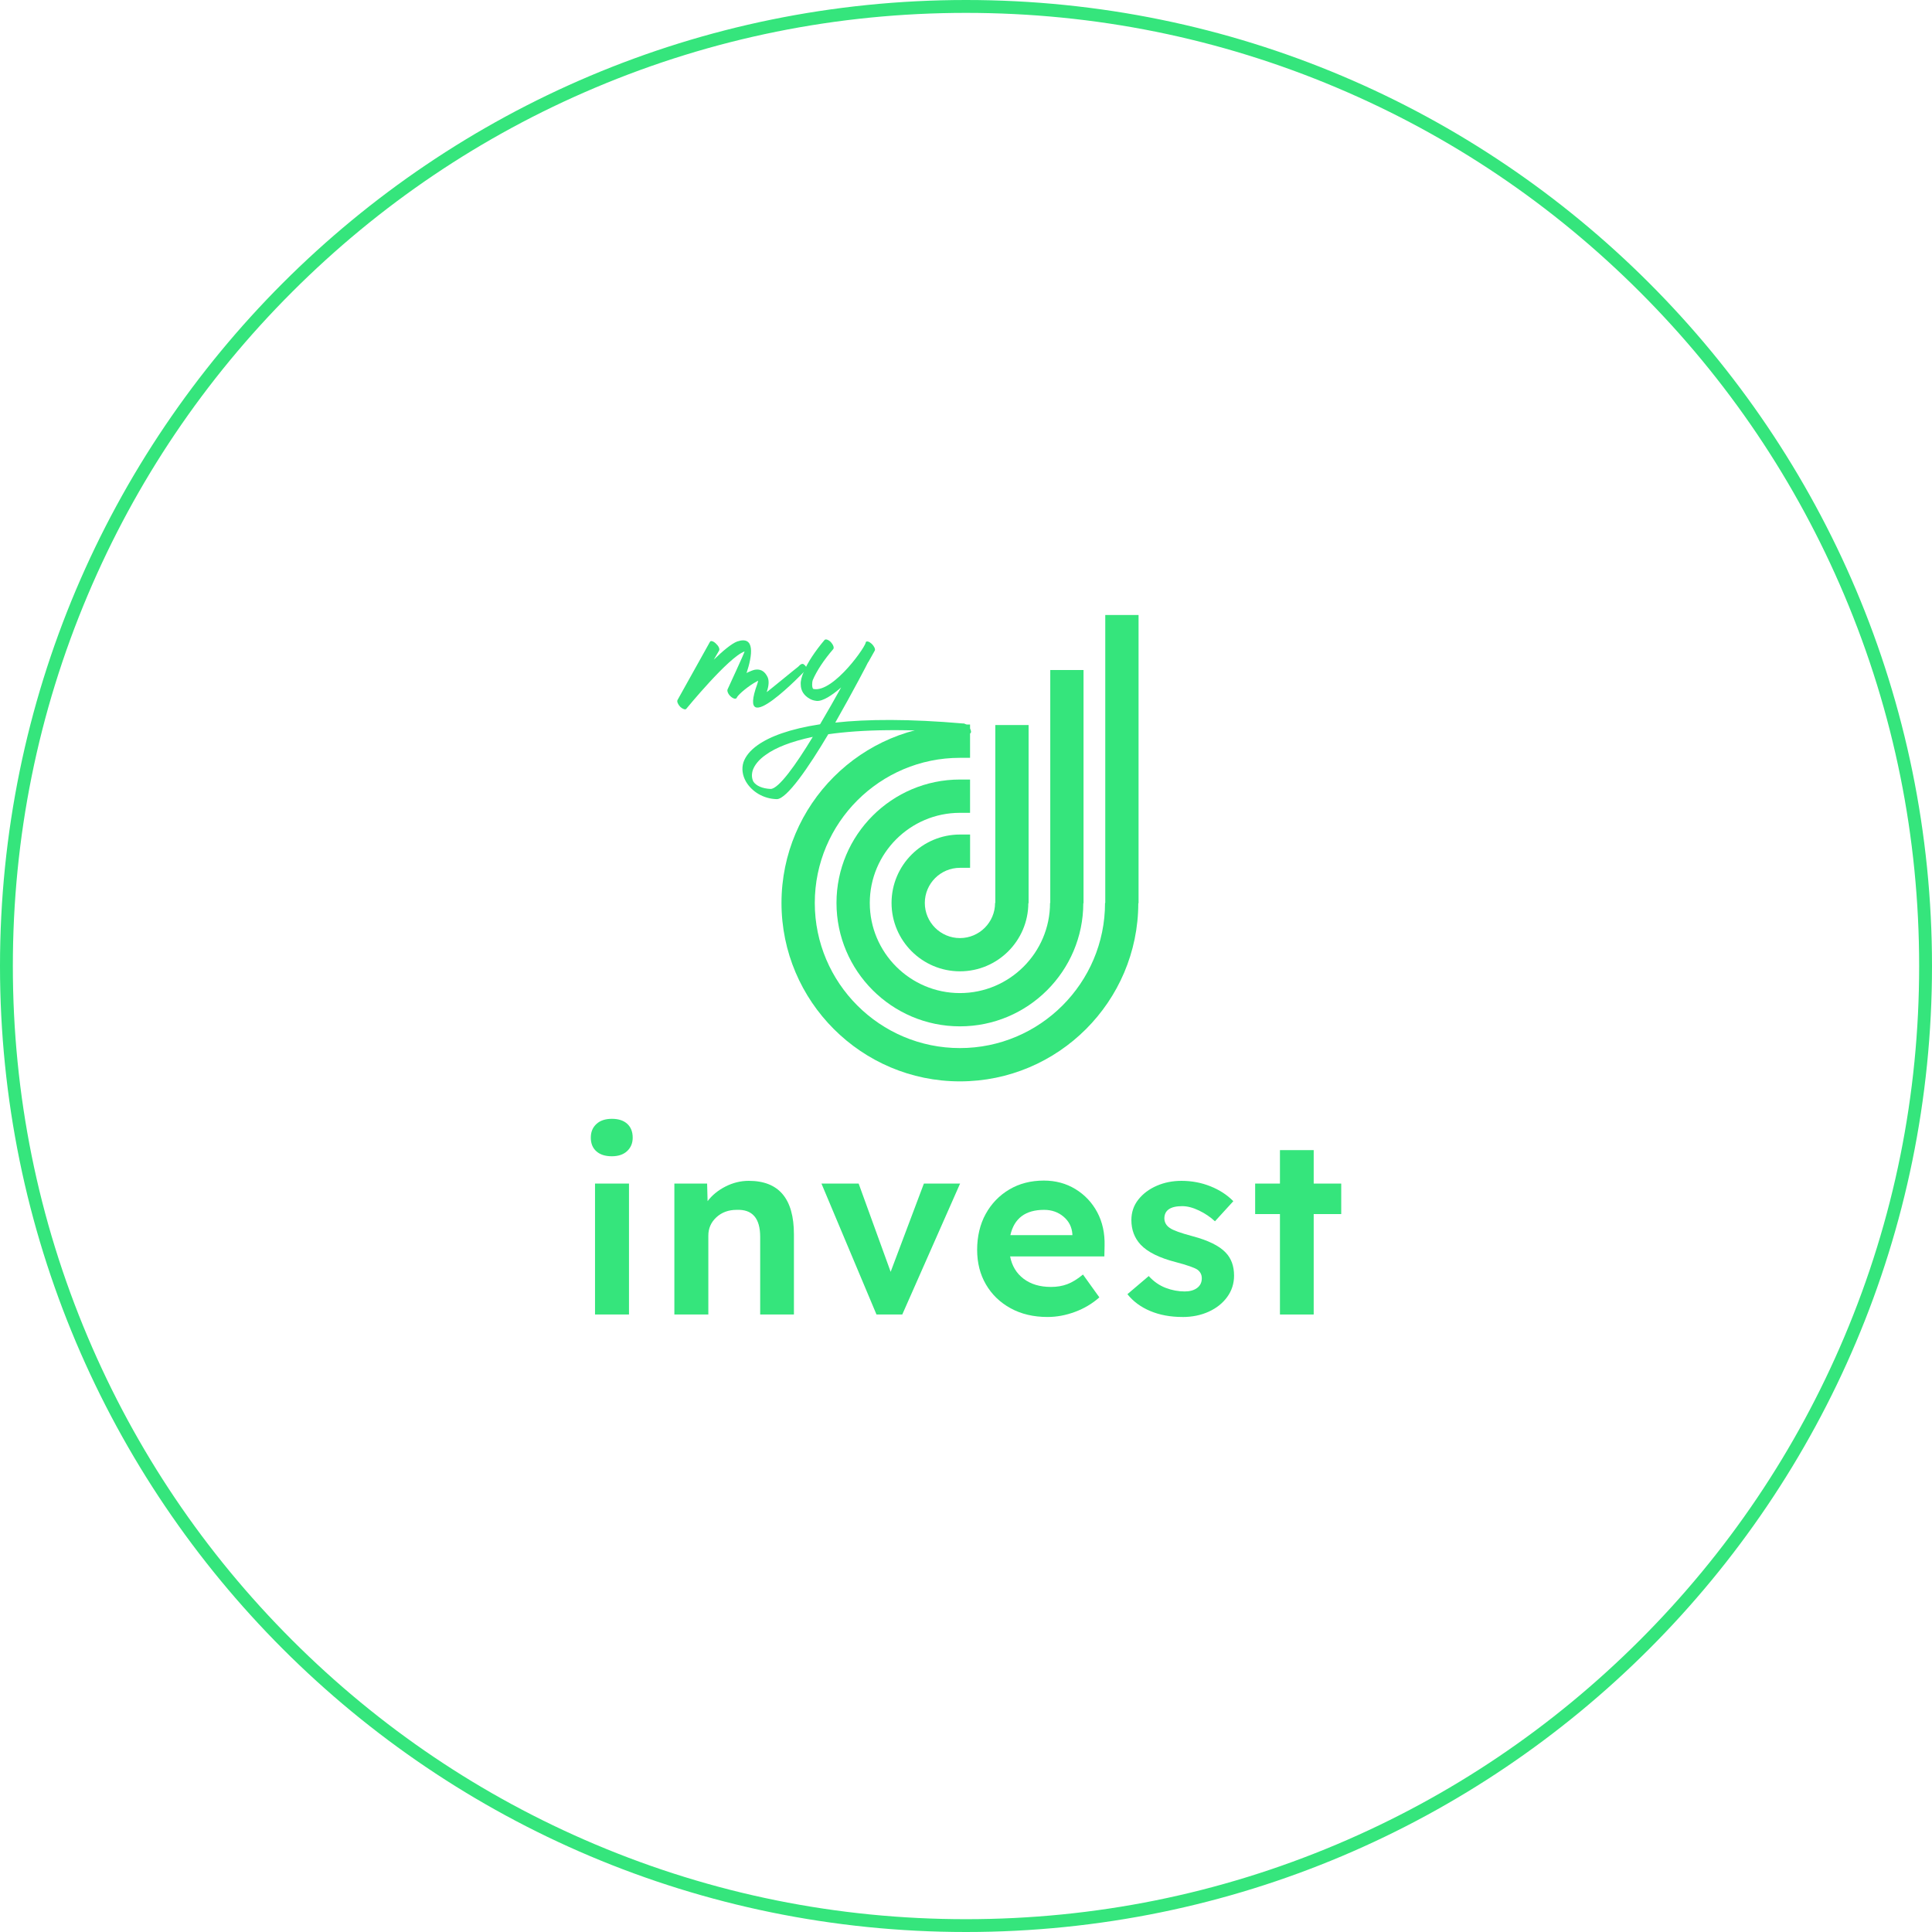 <?xml version="1.0" encoding="UTF-8"?>
<svg id="Calque_2" data-name="Calque 2" xmlns="http://www.w3.org/2000/svg" viewBox="0 0 600 600">
  <defs>
    <style>
      .cls-1 {
        fill: #35e57c;
      }
    </style>
  </defs>
  <g id="Calque_1-2" data-name="Calque 1">
    <g>
      <path class="cls-1" d="M300,4c39.96,0,78.73,7.83,115.22,23.26,35.25,14.91,66.9,36.25,94.09,63.44s48.53,58.84,63.44,94.09c15.43,36.49,23.26,75.25,23.26,115.22s-7.83,78.73-23.26,115.22c-14.91,35.25-36.25,66.9-63.44,94.09s-58.84,48.53-94.09,63.44c-36.49,15.43-75.25,23.26-115.22,23.26s-78.73-7.83-115.22-23.26c-35.25-14.91-66.9-36.25-94.09-63.44s-48.53-58.84-63.44-94.09c-15.43-36.49-23.26-75.25-23.26-115.22s7.83-78.73,23.26-115.22c14.91-35.25,36.25-66.9,63.44-94.09s58.84-48.53,94.09-63.44c36.49-15.43,75.25-23.26,115.22-23.26M300,0C134.31,0,0,134.31,0,300s134.31,300,300,300,300-134.31,300-300S465.69,0,300,0h0Z"/>
      <g>
        <g>
          <path class="cls-1" d="M190.02,359.09c-2.05,0-3.66-.51-4.81-1.54-1.16-1.03-1.73-2.44-1.73-4.23s.57-3.16,1.73-4.24c1.15-1.08,2.76-1.62,4.81-1.62s3.64.52,4.77,1.55,1.7,2.46,1.7,4.31c0,1.69-.57,3.08-1.73,4.16-1.15,1.08-2.74,1.61-4.74,1.61ZM184.79,408.23v-40.66h10.55v40.66h-10.55Z"/>
          <path class="cls-1" d="M209.43,408.23v-40.66h10.17l.15,5.46c1.39-1.84,3.23-3.36,5.55-4.54s4.72-1.77,7.24-1.77c9.35,0,14.02,5.55,14.02,16.63v24.88h-10.48v-24.11c0-5.8-2.44-8.6-7.32-8.39-2.51,0-4.61.77-6.28,2.31-1.67,1.54-2.5,3.44-2.5,5.7v24.49h-10.56Z"/>
          <path class="cls-1" d="M272.2,408.23l-17.09-40.66h11.55l9.94,27.41,10.32-27.41h11.24l-17.95,40.66h-8.01Z"/>
          <path class="cls-1" d="M325.34,409c-4.36,0-8.19-.9-11.47-2.7-3.29-1.8-5.84-4.26-7.67-7.39s-2.74-6.73-2.74-10.78.88-7.93,2.66-11.13c1.77-3.21,4.21-5.74,7.32-7.59,3.1-1.84,6.68-2.77,10.74-2.77,3.64,0,6.91.88,9.81,2.65s5.16,4.17,6.78,7.2c1.61,3.03,2.37,6.5,2.27,10.4l-.07,3.31h-29.27c.57,2.93,1.96,5.24,4.19,6.93,2.24,1.7,5.07,2.54,8.51,2.54,1.85,0,3.53-.28,5.04-.85,1.52-.57,3.15-1.56,4.89-3l5.09,7.09c-2.21,1.96-4.74,3.46-7.58,4.51-2.86,1.06-5.69,1.58-8.51,1.58ZM324.26,375.73c-5.8,0-9.29,2.62-10.48,7.85h19.26v-.3c-.16-2.21-1.07-4.02-2.74-5.43s-3.68-2.12-6.04-2.12Z"/>
          <path class="cls-1" d="M367.23,409c-3.75,0-7.09-.62-10.01-1.85-2.93-1.23-5.29-2.97-7.09-5.23l6.62-5.63c1.55,1.7,3.29,2.91,5.24,3.66,1.95.75,3.93,1.12,5.93,1.12,1.59,0,2.88-.36,3.85-1.08.97-.72,1.46-1.72,1.46-3,0-1.13-.46-2.03-1.38-2.7-.93-.62-3.14-1.38-6.62-2.31-5.19-1.33-8.86-3.15-11.01-5.46-1.9-2.05-2.86-4.6-2.86-7.62,0-2.42.72-4.54,2.16-6.36,1.44-1.82,3.34-3.25,5.7-4.28,2.36-1.03,4.93-1.54,7.7-1.54,3.18,0,6.19.57,9.01,1.7,2.82,1.13,5.18,2.67,7.09,4.62l-5.7,6.24c-1.44-1.33-3.09-2.45-4.97-3.35s-3.61-1.35-5.2-1.35c-3.7,0-5.55,1.29-5.55,3.85.05,1.23.62,2.21,1.7,2.93,1.03.72,3.36,1.57,7.01,2.54,4.87,1.29,8.31,2.97,10.32,5.08,1.74,1.8,2.62,4.19,2.62,7.17,0,2.46-.71,4.67-2.12,6.62-1.41,1.95-3.32,3.47-5.74,4.58-2.42,1.1-5.13,1.66-8.16,1.66Z"/>
          <path class="cls-1" d="M397.5,408.23v-31.19h-7.7v-9.47h7.7v-10.39h10.48v10.39h8.55v9.47h-8.55v31.19h-10.48Z"/>
        </g>
        <g>
          <path class="cls-1" d="M319.43,225.16h-10.33v55.26h-.07c0,6.01-4.89,10.91-10.91,10.91s-10.91-4.89-10.91-10.91,4.89-10.91,10.91-10.91h3.15v-10.34h-3.15c-11.71,0-21.24,9.53-21.24,21.24s9.53,21.24,21.24,21.24,21.19-9.49,21.24-21.16h.08v-55.35Z"/>
          <path class="cls-1" d="M336.51,208.08h-10.34v72.34h-.07c0,15.43-12.56,27.99-27.99,27.99s-27.99-12.56-27.99-27.99,12.56-27.99,27.99-27.99h3.15v-10.34h-3.15c-21.13,0-38.33,17.19-38.33,38.32s17.19,38.33,38.33,38.33,38.28-17.15,38.32-38.24h.07v-72.43Z"/>
          <path class="cls-1" d="M353.59,191h-10.34v89.42h-.07c0,24.85-20.22,45.07-45.07,45.07s-45.07-20.22-45.07-45.07,20.22-45.07,45.07-45.07h3.15v-10.34h-3.15c-30.55,0-55.41,24.86-55.41,55.41s24.86,55.41,55.41,55.41,55.36-24.81,55.4-55.32h.08v-89.51Z"/>
          <g>
            <path class="cls-1" d="M220.51,199.31c.18-.45,1.09-.18,1.81.55.82.73,1.27,1.64,1,2.18l-1.64,2.82c2.82-2.73,5.54-5,7.26-5.64,5.64-1.9,4.73,4.28,2.91,9.81.28-.19.64-.36.91-.45.81-.36,1.54-.64,2.18-.64,1.45-.09,2.63.64,3.45,2.36.45,1,.45,2.54-.28,4.63-.09.19,9.73-7.9,9.81-7.9.36-.36,1.18-1.36,1.91-.54.82.73.72,1.27.36,1.64-.1.09-21.81,22.98-15,4.27.1-.36.19-.64.28-1l-.36.18c-2.45,1.27-5.63,3.9-6.27,5v.09c-.28.55-1.09.36-1.9-.36-.82-.72-1.18-1.72-1-2.18,0-.09,5.54-11.9,5.27-11.81-4.91,1.72-17.99,17.71-18.08,17.81-.27.36-1.09.09-1.81-.55-.73-.72-1.18-1.72-.91-2.18l10.08-18.08Z"/>
            <path class="cls-1" d="M299.2,224.66c.72.09,1.64.81,2.09,1.72.45.82.36,1.45-.36,1.45-19.26-1.64-33.44-1.27-43.7.19-6.09,10.26-12.9,20.16-15.99,20.16-4.18-.09-7.81-2.36-9.63-5.54-1-1.82-1.36-3.91-.73-5.9.64-1.82,2-3.64,4.45-5.36,3.73-2.64,9.9-5,19.35-6.45,2.36-3.99,4.63-7.99,6.54-11.44-2.82,2.45-5.72,4.36-7.63,4.18-.82-.1-1.46-.28-2.09-.64-1.81-1-2.82-2.54-2.82-4.45-.09-1.09.28-2.45.91-3.9,1.18-2.91,3.55-6.45,6.45-9.9.36-.45,1.27-.09,2,.64.72.82,1.09,1.72.72,2.18-2.91,3.36-5.17,6.81-6.36,9.63-.18.36-.36,2.36.18,2.73,6.28,1.36,16.99-14.08,16.27-14.63v.1c.36-.45,1.09-.19,1.9.54.73.73,1.18,1.64.91,2.09l-1.99,3.55-.1.09c0,.09-4.63,8.99-10.17,18.71,9.9-1.09,22.98-1.18,39.79.28ZM252.41,228.84c-6.81,1.45-11.54,3.36-14.54,5.54-2.27,1.55-3.54,3.27-4.09,4.81-.45,1.46-.27,2.64.19,3.55.82,1.27,2.81,2.18,5.36,2.27,2.45,0,7.81-7.44,13.08-16.16Z"/>
          </g>
        </g>
      </g>
    </g>
  </g>
</svg>